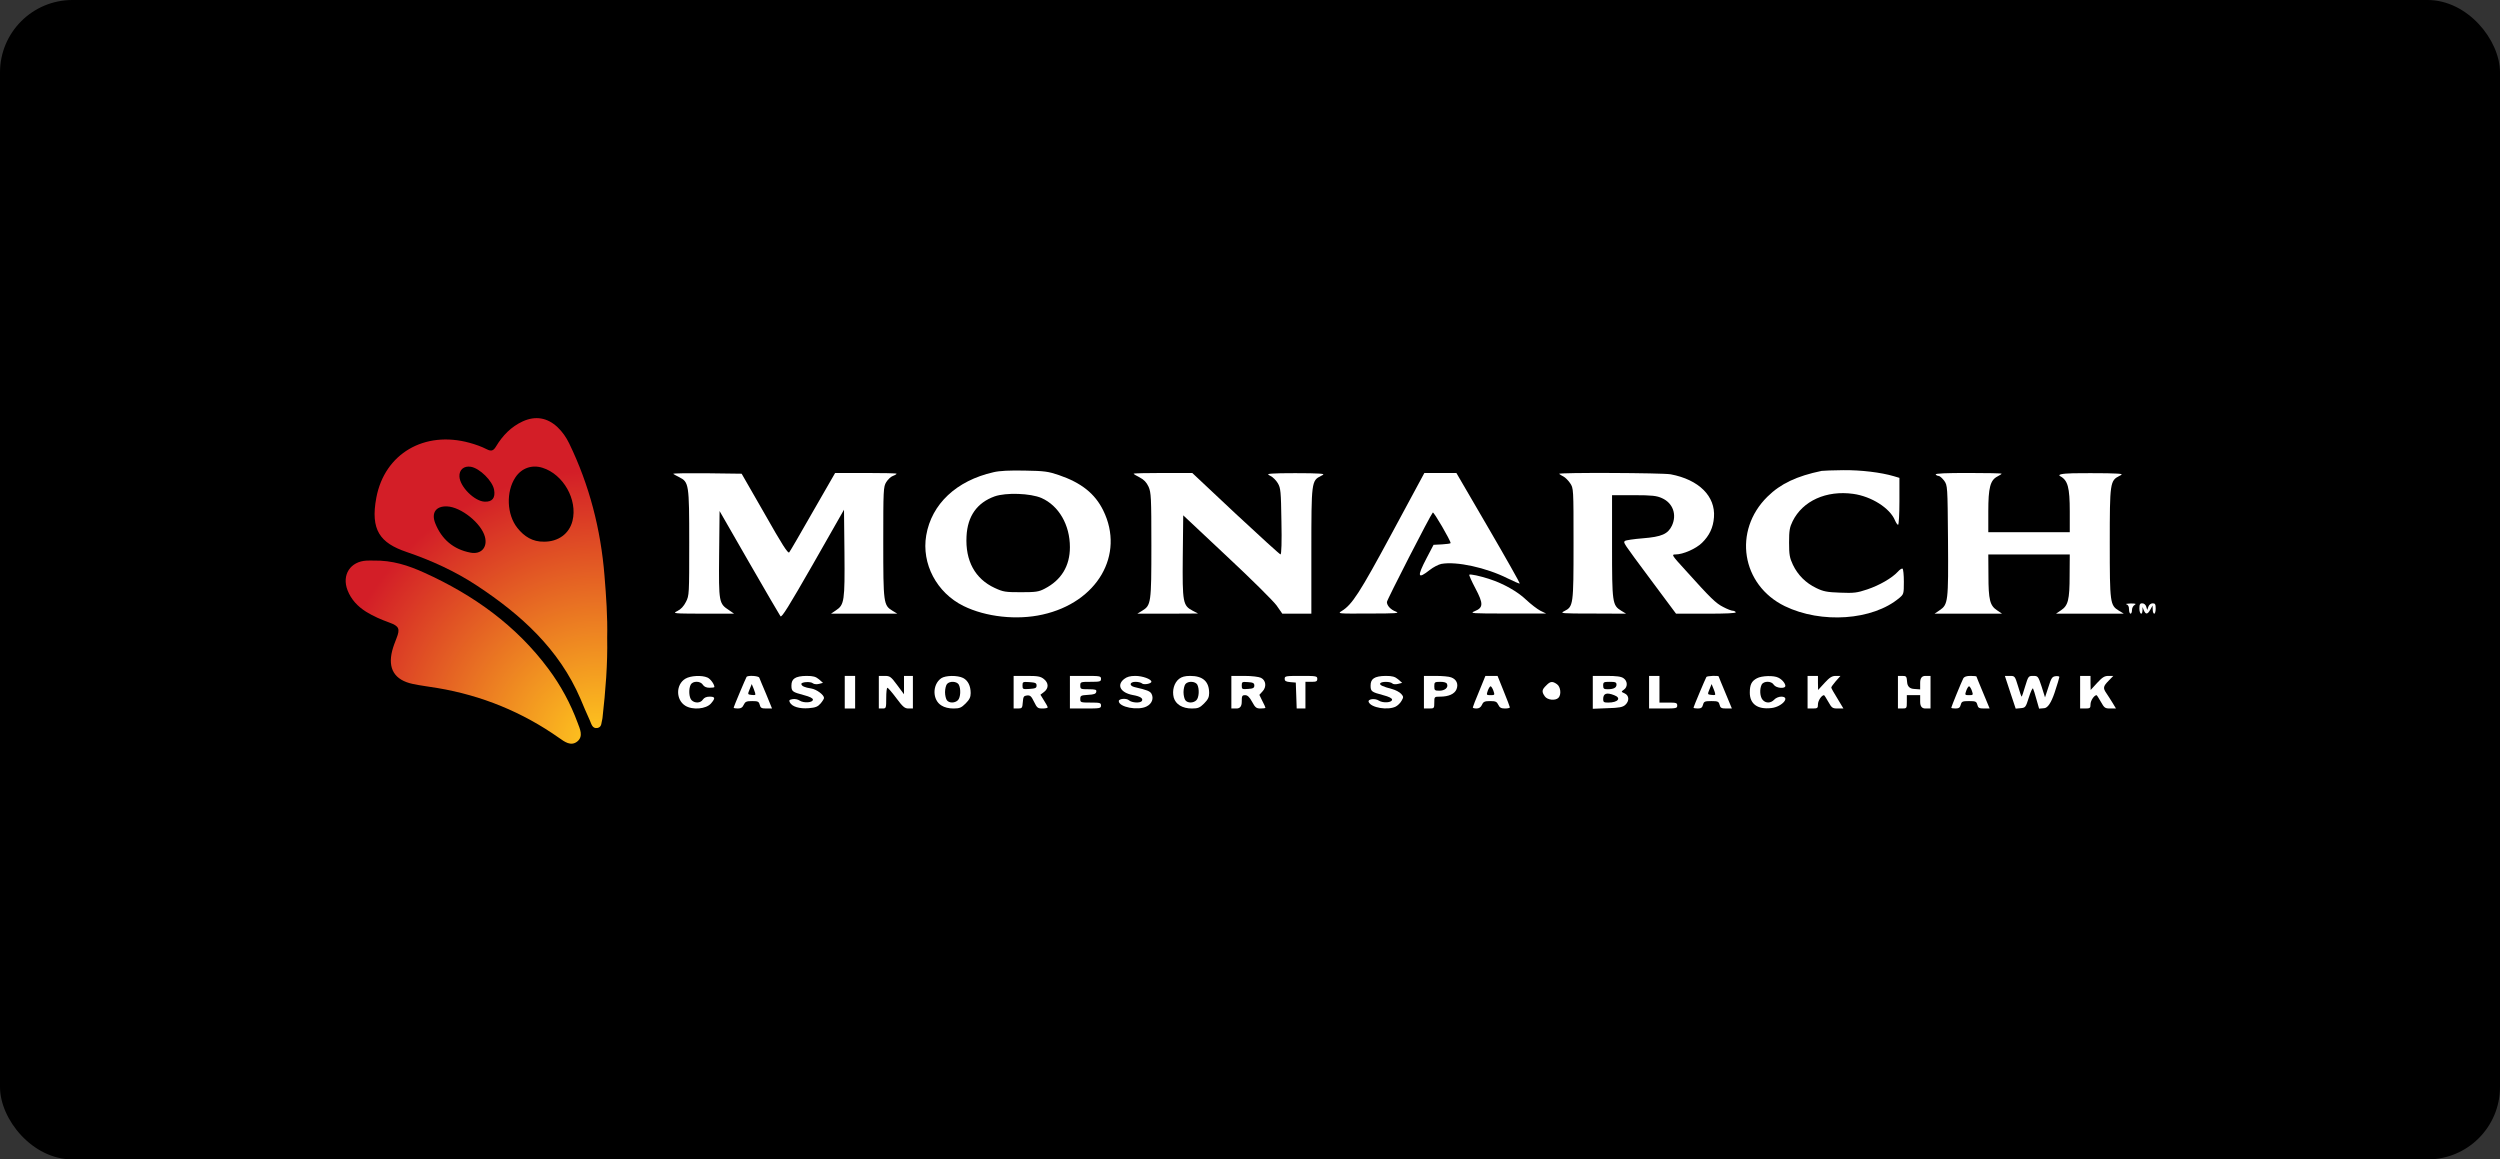 <?xml version="1.0" encoding="utf-8"?>
<svg xmlns="http://www.w3.org/2000/svg" width="138" height="64" viewBox="0 0 138 64" fill="none">
<rect x="0" y="0" width="138" height="64" fill="#333333" stroke="none"/>
<rect width="138" height="64" rx="4" fill="black"/>
<g clip-path="url(#clip0_2895_5253)">
<path d="M33.516 35.2C33.547 36.673 33.424 38.138 33.261 39.6C33.258 39.627 33.257 39.655 33.25 39.681C33.192 39.868 33.234 40.138 32.98 40.184C32.69 40.237 32.645 39.953 32.559 39.768C32.375 39.373 32.21 38.969 32.039 38.568C30.86 35.828 28.761 33.931 26.333 32.33C25.117 31.528 23.806 30.934 22.435 30.466C20.981 29.971 20.437 29.258 20.774 27.468C21.233 25.038 23.431 23.756 25.922 24.444C26.249 24.534 26.576 24.648 26.876 24.802C27.138 24.937 27.25 24.863 27.387 24.635C27.744 24.042 28.214 23.555 28.856 23.26C29.554 22.94 30.219 23.052 30.778 23.583C31.048 23.84 31.256 24.14 31.418 24.474C32.537 26.782 33.162 29.22 33.368 31.774C33.461 32.914 33.543 34.054 33.516 35.2ZM30.024 29.901C30.817 29.907 31.425 29.462 31.602 28.748C31.889 27.584 31.1 26.186 29.95 25.823C29.363 25.637 28.794 25.837 28.453 26.347C27.924 27.139 27.969 28.402 28.561 29.144C28.934 29.613 29.4 29.913 30.024 29.9V29.901ZM24.671 27.953C24.067 27.931 23.796 28.302 24.026 28.885C24.378 29.771 25.03 30.327 25.973 30.506C26.566 30.618 26.923 30.21 26.768 29.63C26.567 28.878 25.446 27.981 24.67 27.953H24.671ZM26.751 27.692C27.176 27.711 27.354 27.487 27.274 27.034C27.188 26.547 26.479 25.846 25.99 25.766C25.605 25.703 25.338 25.934 25.361 26.311C25.395 26.877 26.191 27.667 26.75 27.692H26.751Z" fill="url(#paint0_radial_2895_5253)"/>
<path d="M20.604 30.944C21.661 30.92 22.548 31.218 23.41 31.608C26.124 32.834 28.487 34.517 30.279 36.93C30.955 37.84 31.495 38.836 31.887 39.903C32.009 40.234 32.218 40.645 31.866 40.93C31.514 41.213 31.158 40.942 30.863 40.734C28.835 39.305 26.597 38.392 24.153 37.98C23.697 37.903 23.235 37.849 22.783 37.753C21.781 37.54 21.396 36.912 21.65 35.918C21.711 35.682 21.801 35.452 21.89 35.224C22.091 34.714 22.03 34.561 21.504 34.37C21.054 34.206 20.617 34.023 20.209 33.769C19.746 33.478 19.385 33.097 19.185 32.584C18.854 31.734 19.339 30.988 20.245 30.945C20.395 30.938 20.545 30.944 20.603 30.944H20.604Z" fill="url(#paint1_radial_2895_5253)"/>
<path d="M54.84 26.067C52.788 26.533 51.422 27.825 51.128 29.55C50.858 31.12 51.708 32.723 53.188 33.451C54.415 34.056 56.132 34.244 57.546 33.925C60.572 33.254 62.101 30.622 60.899 28.177C60.441 27.245 59.689 26.648 58.446 26.223C57.865 26.026 57.653 25.994 56.565 25.977C55.723 25.961 55.183 25.985 54.84 26.067ZM57.489 27.49C58.446 27.915 59.059 28.97 59.059 30.204C59.059 31.243 58.585 32.02 57.669 32.494C57.342 32.666 57.187 32.69 56.361 32.69C55.494 32.69 55.38 32.674 54.905 32.453C53.826 31.954 53.278 30.957 53.352 29.599C53.409 28.487 53.932 27.752 54.905 27.4C55.535 27.179 56.884 27.228 57.489 27.49Z" fill="white"/>
<path d="M100.555 25.993C99.182 26.28 98.29 26.697 97.563 27.416C95.649 29.297 96.124 32.289 98.519 33.459C100.539 34.44 103.376 34.244 104.84 33.009C105.085 32.804 105.093 32.78 105.093 32.118C105.093 31.742 105.061 31.415 105.02 31.39C104.987 31.365 104.864 31.439 104.758 31.562C104.431 31.913 103.752 32.306 103.074 32.535C102.51 32.723 102.346 32.747 101.577 32.715C100.858 32.69 100.645 32.649 100.261 32.461C99.68 32.183 99.239 31.742 98.969 31.177C98.789 30.793 98.757 30.621 98.757 29.951C98.757 29.28 98.789 29.109 98.953 28.773C99.509 27.645 100.817 27.056 102.297 27.261C103.303 27.4 104.325 28.046 104.603 28.724C104.66 28.855 104.734 28.97 104.774 28.97C104.815 28.97 104.848 28.389 104.848 27.678V26.378L104.546 26.288C103.826 26.075 102.73 25.944 101.749 25.953C101.185 25.961 100.645 25.977 100.555 25.993Z" fill="white"/>
<path d="M37.162 26.157C37.194 26.181 37.333 26.263 37.489 26.337C38.028 26.615 38.045 26.705 38.045 29.951C38.045 32.805 38.045 32.87 37.865 33.222C37.742 33.467 37.579 33.639 37.391 33.728C37.113 33.867 37.145 33.867 38.813 33.876H40.522L40.252 33.688C39.68 33.312 39.672 33.279 39.696 30.605L39.721 28.209L41.356 31.055C42.256 32.617 43.032 33.949 43.081 34.015C43.147 34.113 43.531 33.491 44.88 31.137L46.589 28.136L46.614 30.507C46.638 33.172 46.606 33.385 46.148 33.688L45.87 33.876H49.533L49.263 33.712C48.772 33.41 48.756 33.312 48.756 29.935C48.756 27.032 48.764 26.868 48.92 26.615C49.01 26.468 49.173 26.312 49.288 26.271C49.402 26.231 49.492 26.173 49.492 26.149C49.492 26.124 48.732 26.108 47.799 26.108H46.099L44.872 28.242C44.202 29.419 43.613 30.433 43.564 30.491C43.498 30.572 43.163 30.049 42.215 28.373L40.939 26.149L39.026 26.124C37.979 26.116 37.137 26.124 37.162 26.157Z" fill="white"/>
<path d="M62.575 26.149C62.575 26.165 62.722 26.263 62.91 26.353C63.147 26.476 63.286 26.623 63.401 26.868C63.54 27.187 63.556 27.441 63.556 30.098C63.556 33.295 63.539 33.41 63.049 33.712L62.779 33.876H64.455L66.132 33.867L65.837 33.712C65.297 33.426 65.265 33.279 65.289 30.72L65.314 28.446L67.726 30.711C69.051 31.946 70.285 33.172 70.465 33.418L70.784 33.876H72.387V30.417C72.387 26.59 72.395 26.533 72.918 26.271C73.155 26.157 73.131 26.149 72.321 26.124C71.855 26.116 71.119 26.116 70.686 26.124C69.925 26.149 69.901 26.157 70.13 26.271C70.269 26.337 70.449 26.525 70.539 26.68C70.694 26.942 70.71 27.13 70.735 28.782C70.76 29.894 70.735 30.605 70.686 30.605C70.645 30.605 69.533 29.591 68.208 28.357L65.813 26.108H64.194C63.302 26.108 62.575 26.124 62.575 26.149Z" fill="white"/>
<path d="M76.835 29.428C75.052 32.739 74.635 33.377 74.063 33.728C73.818 33.876 73.834 33.876 75.576 33.867C77.055 33.867 77.293 33.851 77.055 33.761C76.769 33.655 76.557 33.434 76.557 33.23C76.557 33.115 78.953 28.438 79.091 28.291C79.141 28.234 80.073 29.836 80.073 29.975C80.073 30.008 79.86 30.033 79.607 30.049L79.132 30.074L78.748 30.809C78.208 31.84 78.249 31.995 78.92 31.464C79.116 31.308 79.402 31.161 79.558 31.128C80.392 30.973 82.043 31.333 83.213 31.922C83.564 32.093 83.875 32.232 83.891 32.208C83.907 32.191 83.131 30.809 82.158 29.141L80.392 26.108H78.625L76.835 29.428Z" fill="white"/>
<path d="M86.066 26.157C86.099 26.19 86.205 26.255 86.303 26.304C86.401 26.353 86.573 26.525 86.671 26.672C86.859 26.95 86.859 26.958 86.859 30.008C86.859 33.402 86.851 33.483 86.344 33.737C86.099 33.859 86.181 33.868 87.922 33.868L89.762 33.876L89.492 33.712C89.002 33.41 88.985 33.287 88.985 30.155V27.334H90.195C91.201 27.334 91.455 27.367 91.741 27.498C92.346 27.768 92.575 28.406 92.289 29.019C92.068 29.477 91.725 29.632 90.686 29.714C90.179 29.755 89.738 29.82 89.697 29.861C89.599 29.959 89.549 29.886 91.136 32.02L92.518 33.876H94.186C95.281 33.876 95.846 33.851 95.813 33.794C95.788 33.745 95.707 33.712 95.641 33.712C95.576 33.712 95.339 33.622 95.126 33.508C94.717 33.303 94.439 33.034 93.041 31.48C92.264 30.63 92.256 30.605 92.493 30.605C92.902 30.605 93.613 30.294 93.948 29.967C94.357 29.567 94.57 29.125 94.611 28.553C94.701 27.392 93.777 26.476 92.223 26.182C91.782 26.1 85.984 26.075 86.066 26.157Z" fill="white"/>
<path d="M106.851 26.19C106.876 26.231 106.949 26.271 107.015 26.271C107.072 26.271 107.211 26.394 107.317 26.533C107.505 26.803 107.505 26.811 107.53 29.828C107.554 33.213 107.538 33.369 107.064 33.688L106.786 33.876H110.514L110.236 33.688C109.844 33.426 109.762 33.115 109.762 31.766L109.754 30.605H114.251L114.243 31.766C114.243 33.115 114.161 33.426 113.768 33.688L113.49 33.876H117.235L116.966 33.712C116.475 33.41 116.459 33.303 116.459 29.975C116.459 26.648 116.475 26.533 116.99 26.271C117.227 26.157 117.194 26.149 116.32 26.124C115.813 26.116 114.97 26.116 114.439 26.124C113.796 26.141 113.559 26.195 113.728 26.288C114.145 26.517 114.251 26.909 114.251 28.234V29.379H109.754V28.234C109.754 26.926 109.86 26.509 110.253 26.304C110.383 26.239 110.49 26.165 110.49 26.149C110.49 26.124 109.656 26.108 108.642 26.108C107.44 26.108 106.818 26.132 106.851 26.19Z" fill="white"/>
<path d="M81.103 31.725C81.086 31.75 81.234 32.085 81.438 32.469C81.888 33.32 81.888 33.541 81.405 33.737C81.111 33.859 81.217 33.867 83.221 33.867H85.347L85.028 33.712C84.856 33.622 84.504 33.352 84.243 33.107C83.777 32.657 82.975 32.208 82.239 31.971C81.7 31.791 81.152 31.676 81.103 31.725Z" fill="white"/>
<path d="M117.383 33.361C117.473 33.385 117.522 33.475 117.522 33.639C117.522 33.769 117.563 33.876 117.604 33.876C117.653 33.876 117.685 33.786 117.685 33.671C117.685 33.565 117.751 33.434 117.833 33.393C117.939 33.328 117.89 33.312 117.604 33.312C117.399 33.32 117.301 33.336 117.383 33.361Z" fill="white"/>
<path d="M118.094 33.59C118.094 33.9 118.258 33.998 118.266 33.688V33.508L118.34 33.688C118.438 33.933 118.552 33.925 118.699 33.647L118.822 33.426L118.83 33.647C118.83 33.778 118.871 33.876 118.912 33.876C118.961 33.876 118.994 33.745 118.994 33.59C118.994 33.352 118.961 33.303 118.83 33.303C118.732 33.303 118.634 33.377 118.593 33.483L118.528 33.671L118.47 33.483C118.438 33.377 118.348 33.303 118.25 33.303C118.127 33.303 118.094 33.361 118.094 33.59Z" fill="white"/>
<path d="M37.832 37.465C37.301 37.784 37.301 38.626 37.824 38.953C38.225 39.207 38.977 39.142 39.247 38.831C39.5 38.536 39.484 38.455 39.165 38.455C38.993 38.455 38.871 38.512 38.797 38.618C38.674 38.815 38.356 38.831 38.176 38.651C38.029 38.504 38.004 38.029 38.127 37.792C38.241 37.58 38.666 37.58 38.797 37.801C38.871 37.907 38.993 37.964 39.165 37.964C39.312 37.964 39.435 37.948 39.435 37.923C39.435 37.776 39.222 37.474 39.051 37.4C38.74 37.261 38.118 37.294 37.832 37.465Z" fill="white"/>
<path d="M41.209 37.367C41.144 37.482 40.498 39.019 40.498 39.06C40.498 39.093 40.604 39.109 40.727 39.109C40.899 39.109 40.989 39.052 41.054 38.904C41.136 38.733 41.201 38.7 41.52 38.7C41.839 38.7 41.888 38.725 41.937 38.904C41.978 39.076 42.035 39.109 42.297 39.109H42.616L42.289 38.308C42.101 37.874 41.937 37.465 41.913 37.408C41.872 37.302 41.267 37.269 41.209 37.367ZM41.692 38.348C41.675 38.373 41.569 38.373 41.463 38.357C41.267 38.332 41.267 38.324 41.381 38.046L41.496 37.76L41.61 38.038C41.675 38.193 41.708 38.332 41.692 38.348Z" fill="white"/>
<path d="M43.867 37.441C43.744 37.522 43.687 37.645 43.687 37.841C43.687 38.168 43.736 38.201 44.382 38.373C44.701 38.455 44.873 38.544 44.873 38.618C44.873 38.79 44.374 38.822 44.145 38.675C44.047 38.602 43.867 38.569 43.744 38.593C43.564 38.626 43.54 38.659 43.605 38.782C43.728 39.011 44.137 39.133 44.644 39.092C45.02 39.06 45.142 39.011 45.298 38.831C45.404 38.708 45.486 38.569 45.486 38.528C45.486 38.356 45.077 38.054 44.783 38.005C44.415 37.948 44.251 37.874 44.235 37.76C44.21 37.645 44.742 37.604 44.873 37.719C44.93 37.768 45.077 37.784 45.208 37.751L45.429 37.694L45.208 37.498C45.028 37.351 44.889 37.31 44.521 37.31C44.227 37.31 43.981 37.359 43.867 37.441Z" fill="white"/>
<path d="M46.63 38.209V39.109H47.203V37.31H46.63V38.209Z" fill="white"/>
<path d="M48.511 38.209V39.109H48.716C48.912 39.109 48.92 39.092 48.92 38.536C48.92 38.217 48.945 37.964 48.986 37.964C49.018 37.964 49.239 38.217 49.476 38.536C49.836 39.019 49.942 39.109 50.147 39.109H50.392V37.31H49.901V38.324L49.525 37.817C49.173 37.343 49.124 37.31 48.83 37.31H48.511V38.209Z" fill="white"/>
<path d="M51.953 37.441C51.455 37.792 51.463 38.643 51.97 38.945C52.133 39.051 52.379 39.109 52.632 39.109C52.967 39.109 53.066 39.068 53.303 38.831C53.515 38.618 53.581 38.487 53.581 38.258C53.581 37.866 53.434 37.563 53.164 37.424C52.853 37.269 52.191 37.277 51.953 37.441ZM52.926 37.792C53.049 38.029 53.025 38.504 52.877 38.651C52.714 38.814 52.403 38.822 52.272 38.659C52.215 38.585 52.166 38.389 52.166 38.209C52.166 38.029 52.215 37.833 52.272 37.76C52.42 37.58 52.82 37.604 52.926 37.792Z" fill="white"/>
<path d="M55.952 38.209V39.109H56.189C56.418 39.109 56.434 39.084 56.459 38.757C56.483 38.455 56.508 38.414 56.688 38.389C56.867 38.373 56.925 38.422 57.08 38.741C57.244 39.076 57.284 39.109 57.546 39.109C57.702 39.109 57.832 39.084 57.832 39.043C57.832 39.011 57.742 38.839 57.628 38.667L57.432 38.348L57.636 38.193C57.898 37.989 57.889 37.694 57.62 37.481C57.432 37.334 57.284 37.31 56.679 37.31H55.952V38.209ZM57.219 37.841C57.219 37.98 57.154 38.005 56.835 38.029C56.459 38.054 56.442 38.046 56.442 37.841C56.442 37.637 56.459 37.629 56.835 37.653C57.154 37.678 57.219 37.702 57.219 37.841Z" fill="white"/>
<path d="M59.059 38.209V39.109H59.918C60.719 39.109 60.776 39.1 60.776 38.945C60.776 38.798 60.719 38.782 60.204 38.782C59.648 38.782 59.631 38.773 59.631 38.585C59.631 38.397 59.664 38.381 60.057 38.356C60.392 38.34 60.498 38.299 60.514 38.185C60.539 38.07 60.474 38.046 60.089 38.046C59.656 38.046 59.631 38.038 59.631 37.841C59.631 37.645 59.648 37.637 60.204 37.637C60.719 37.637 60.776 37.62 60.776 37.473C60.776 37.318 60.719 37.31 59.918 37.31H59.059V38.209Z" fill="white"/>
<path d="M62.052 37.481C61.627 37.817 61.847 38.234 62.526 38.365C62.951 38.438 63.115 38.553 63.033 38.692C62.951 38.822 62.485 38.798 62.322 38.659C62.191 38.528 61.757 38.561 61.757 38.7C61.757 39.035 62.82 39.239 63.294 38.994C63.589 38.847 63.695 38.553 63.564 38.299C63.483 38.152 63.319 38.087 62.64 37.931C62.313 37.858 62.346 37.637 62.681 37.637C62.828 37.637 62.992 37.678 63.041 37.727C63.131 37.817 63.556 37.743 63.556 37.629C63.556 37.49 63.066 37.31 62.673 37.31C62.387 37.31 62.207 37.359 62.052 37.481Z" fill="white"/>
<path d="M65.085 37.473C64.807 37.694 64.692 38.119 64.79 38.504C64.897 38.88 65.265 39.109 65.796 39.109C66.131 39.109 66.23 39.068 66.467 38.831C66.679 38.618 66.745 38.487 66.745 38.258C66.745 37.62 66.401 37.31 65.698 37.31C65.412 37.31 65.232 37.359 65.085 37.473ZM66.091 37.792C66.213 38.029 66.189 38.504 66.041 38.651C65.878 38.814 65.567 38.822 65.436 38.659C65.379 38.585 65.33 38.389 65.33 38.209C65.33 38.029 65.379 37.833 65.436 37.76C65.584 37.58 65.984 37.604 66.091 37.792Z" fill="white"/>
<path d="M67.971 38.209V39.109H68.257C68.448 39.109 68.544 38.986 68.544 38.741C68.544 38.414 68.56 38.373 68.732 38.373C68.862 38.373 68.969 38.471 69.116 38.741C69.288 39.06 69.353 39.109 69.582 39.109C69.729 39.109 69.852 39.092 69.852 39.068C69.852 39.043 69.778 38.871 69.68 38.692L69.517 38.356L69.688 38.168C69.925 37.923 69.885 37.555 69.606 37.416C69.492 37.359 69.1 37.31 68.691 37.31H67.971V38.209ZM69.239 37.841C69.239 37.972 69.173 38.013 68.895 38.029C68.568 38.054 68.544 38.046 68.544 37.841C68.544 37.637 68.568 37.629 68.895 37.653C69.173 37.67 69.239 37.711 69.239 37.841Z" fill="white"/>
<path d="M70.915 37.465C70.915 37.596 70.981 37.629 71.226 37.653L71.528 37.678L71.553 38.389L71.577 39.109H72.06V37.637H72.387C72.657 37.637 72.714 37.612 72.714 37.473C72.714 37.318 72.657 37.31 71.814 37.31C70.972 37.31 70.915 37.318 70.915 37.465Z" fill="white"/>
<path d="M75.837 37.441C75.715 37.522 75.657 37.645 75.657 37.841C75.657 38.168 75.706 38.201 76.352 38.373C76.671 38.455 76.843 38.544 76.843 38.618C76.843 38.79 76.344 38.822 76.115 38.675C75.894 38.528 75.486 38.585 75.551 38.749C75.674 39.068 76.606 39.223 77.047 39.002C77.154 38.945 77.301 38.806 77.366 38.684C77.481 38.487 77.481 38.455 77.342 38.299C77.252 38.201 77.031 38.087 76.851 38.038C76.32 37.898 76.132 37.809 76.189 37.719C76.254 37.612 76.745 37.612 76.859 37.727C76.908 37.776 77.039 37.784 77.17 37.751L77.399 37.694L77.178 37.498C76.998 37.351 76.859 37.31 76.491 37.31C76.197 37.31 75.952 37.359 75.837 37.441Z" fill="white"/>
<path d="M78.601 38.209V39.109H78.887C79.165 39.109 79.173 39.1 79.173 38.782C79.173 38.463 79.173 38.455 79.492 38.455C79.967 38.455 80.294 38.307 80.4 38.046C80.514 37.76 80.4 37.498 80.106 37.392C79.991 37.343 79.607 37.31 79.247 37.31H78.601V38.209ZM79.877 37.76C79.958 37.956 79.754 38.127 79.451 38.127C79.198 38.127 79.173 38.103 79.173 37.882C79.173 37.661 79.19 37.637 79.501 37.637C79.721 37.637 79.852 37.678 79.877 37.76Z" fill="white"/>
<path d="M81.651 38.152C81.455 38.618 81.299 39.019 81.299 39.051C81.299 39.084 81.389 39.109 81.504 39.109C81.643 39.109 81.741 39.043 81.806 38.904C81.88 38.733 81.953 38.7 82.256 38.7C82.558 38.7 82.624 38.733 82.706 38.904C82.779 39.06 82.861 39.109 83.074 39.109C83.221 39.109 83.344 39.084 83.344 39.043C83.344 39.011 83.188 38.61 83 38.144L82.665 37.31H81.994L81.651 38.152ZM82.436 38.127C82.518 38.365 82.51 38.373 82.281 38.373C82.052 38.373 82.043 38.365 82.125 38.127C82.174 37.989 82.248 37.882 82.281 37.882C82.313 37.882 82.387 37.989 82.436 38.127Z" fill="white"/>
<path d="M87.922 38.217V39.125L88.732 39.092C89.386 39.076 89.574 39.035 89.713 38.912C89.95 38.7 89.934 38.389 89.68 38.275C89.484 38.185 89.476 38.185 89.639 38.07C89.86 37.915 89.844 37.596 89.623 37.441C89.492 37.343 89.239 37.31 88.683 37.31H87.922V38.217ZM89.231 37.792C89.231 37.964 89.075 38.046 88.732 38.046C88.536 38.046 88.495 38.013 88.495 37.841C88.495 37.653 88.527 37.637 88.863 37.637C89.165 37.637 89.231 37.661 89.231 37.792ZM89.1 38.373C89.517 38.528 89.321 38.782 88.773 38.782C88.536 38.782 88.495 38.757 88.495 38.593C88.495 38.275 88.683 38.209 89.1 38.373Z" fill="white"/>
<path d="M91.029 38.209V39.109H91.806C92.526 39.109 92.583 39.1 92.583 38.945C92.583 38.798 92.526 38.782 92.092 38.782H91.602V37.31H91.029V38.209Z" fill="white"/>
<path d="M94.194 37.367C94.128 37.481 93.482 39.019 93.482 39.06C93.482 39.092 93.589 39.109 93.719 39.109C93.899 39.109 93.965 39.06 94.006 38.904C94.055 38.724 94.096 38.7 94.464 38.7C94.832 38.7 94.872 38.724 94.921 38.904C94.962 39.076 95.02 39.109 95.29 39.109H95.6L95.24 38.242C95.036 37.76 94.872 37.351 94.872 37.343C94.872 37.277 94.227 37.31 94.194 37.367ZM94.676 38.348C94.66 38.373 94.554 38.373 94.447 38.356C94.251 38.332 94.251 38.324 94.365 38.046L94.48 37.76L94.594 38.038C94.66 38.193 94.693 38.332 94.676 38.348Z" fill="white"/>
<path d="M96.982 37.441C96.688 37.596 96.589 37.792 96.589 38.234C96.589 38.864 97.023 39.174 97.783 39.084C98.372 39.019 98.854 38.455 98.323 38.455C98.192 38.455 98.02 38.528 97.939 38.618C97.75 38.823 97.472 38.831 97.301 38.635C97.145 38.463 97.121 38.038 97.243 37.792C97.358 37.58 97.783 37.58 97.914 37.8C98.037 37.989 98.552 38.038 98.552 37.858C98.544 37.719 98.38 37.514 98.167 37.408C97.922 37.277 97.252 37.294 96.982 37.441Z" fill="white"/>
<path d="M99.778 38.209V39.109H100.065C100.326 39.109 100.351 39.084 100.351 38.88C100.351 38.675 100.555 38.373 100.686 38.373C100.702 38.373 100.809 38.536 100.923 38.741C101.111 39.076 101.152 39.109 101.438 39.109H101.757L101.594 38.839C101.177 38.152 101.087 37.997 101.087 37.948C101.087 37.915 101.201 37.76 101.34 37.596L101.594 37.31H101.332C101.127 37.31 100.997 37.392 100.719 37.694L100.359 38.087L100.351 37.694V37.31H99.778V38.209Z" fill="white"/>
<path d="M104.766 38.209V39.109H105.011C105.249 39.109 105.257 39.092 105.257 38.741V38.373H105.993V38.741C105.993 38.986 106.088 39.109 106.279 39.109H106.565V37.31H106.279C106.088 37.31 105.993 37.435 105.993 37.686V38.054L105.649 38.029C105.415 38.013 105.289 37.888 105.273 37.653C105.249 37.334 105.232 37.31 105.003 37.31H104.766V38.209Z" fill="white"/>
<path d="M108.372 37.449C108.274 37.637 107.71 39.019 107.71 39.068C107.71 39.092 107.816 39.109 107.947 39.109C108.127 39.109 108.192 39.06 108.233 38.904C108.282 38.724 108.323 38.7 108.691 38.7C109.059 38.7 109.1 38.724 109.149 38.904C109.19 39.076 109.247 39.109 109.517 39.109H109.828L109.468 38.242C109.264 37.76 109.1 37.351 109.1 37.343C109.1 37.326 108.953 37.31 108.773 37.31C108.552 37.31 108.43 37.351 108.372 37.449ZM108.847 38.127C108.928 38.365 108.92 38.373 108.691 38.373C108.462 38.373 108.454 38.365 108.536 38.127C108.585 37.989 108.658 37.882 108.691 37.882C108.724 37.882 108.797 37.989 108.847 38.127Z" fill="white"/>
<path d="M110.964 38.209L111.266 39.117L111.536 39.092C111.806 39.068 111.822 39.043 111.994 38.495C112.092 38.185 112.19 37.964 112.223 38.005C112.248 38.054 112.337 38.316 112.411 38.602L112.558 39.117L112.844 39.092C113.035 39.076 113.223 38.795 113.409 38.25C113.556 37.809 113.678 37.408 113.678 37.367C113.678 37.334 113.58 37.31 113.466 37.326C113.278 37.351 113.229 37.424 113.073 37.923L112.885 38.495L112.697 37.898C112.509 37.326 112.493 37.31 112.231 37.31C111.97 37.31 111.961 37.326 111.79 37.882C111.7 38.193 111.61 38.455 111.593 38.455C111.577 38.455 111.487 38.193 111.397 37.882C111.225 37.318 111.217 37.31 110.947 37.31H110.669L110.964 38.209Z" fill="white"/>
<path d="M114.823 38.209V39.109H115.109C115.371 39.109 115.396 39.084 115.396 38.88C115.396 38.675 115.6 38.373 115.731 38.373C115.747 38.373 115.853 38.536 115.968 38.741C116.156 39.076 116.197 39.109 116.483 39.109H116.802L116.614 38.798C116.516 38.634 116.36 38.397 116.279 38.275C116.074 37.98 116.091 37.89 116.393 37.58L116.655 37.31H116.385C116.172 37.31 116.05 37.383 115.764 37.694L115.404 38.087L115.396 37.694V37.31H114.823V38.209Z" fill="white"/>
<path d="M85.347 37.842C85.11 38.07 85.093 38.185 85.273 38.438C85.412 38.643 85.854 38.692 86.025 38.52C86.197 38.348 86.148 37.907 85.944 37.768C85.69 37.588 85.576 37.604 85.347 37.842Z" fill="white"/>
</g>
<defs>
<radialGradient id="paint0_radial_2895_5253" cx="0" cy="0" r="1" gradientUnits="userSpaceOnUse" gradientTransform="translate(32.93 40.854) scale(14.864 14.863)">
<stop stop-color="#FFC81E"/>
<stop offset="1" stop-color="#D31E27"/>
</radialGradient>
<radialGradient id="paint1_radial_2895_5253" cx="0" cy="0" r="1" gradientUnits="userSpaceOnUse" gradientTransform="translate(32.93 40.854) scale(14.864 14.863)">
<stop stop-color="#FFC81E"/>
<stop offset="1" stop-color="#D31E27"/>
</radialGradient>
<clipPath id="clip0_2895_5253">
<rect width="100" height="19" fill="white" transform="translate(19 22.5)"/>
</clipPath>
</defs>
</svg>